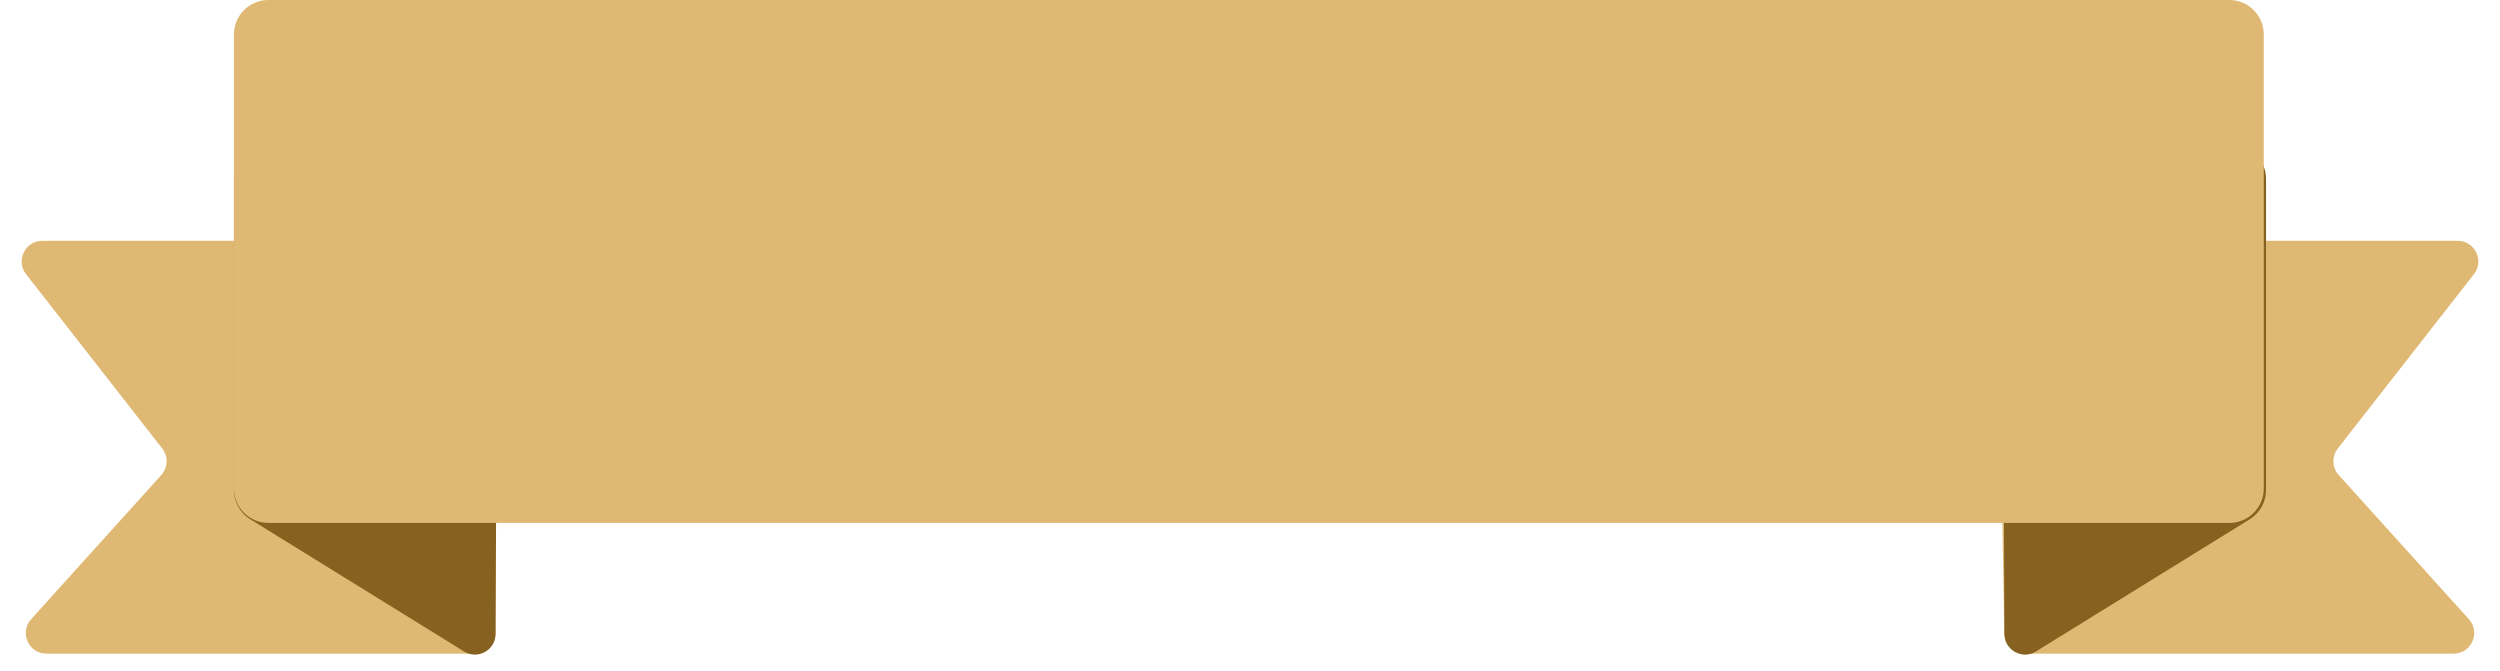 <svg xmlns="http://www.w3.org/2000/svg" xmlns:xlink="http://www.w3.org/1999/xlink" fill="none" version="1.1" width="363.334" height="97.5" viewBox="0 0 363.334 97.5"><g><g><g><path d="M6.15,35C3.651,35,2.247,37.877,3.786,39.847L23.576,65.182C24.473,66.331,24.415,67.958,23.438,69.04L4.524,89.99C2.782,91.919,4.151,95,6.75,95L69,95C70.657,95,72,93.657,72,92L72,38C72,36.343,70.657,35,69,35L6.15,35Z" fill="#DFB974" fill-opacity="1"/></g><g><path d="M34,71.213C34,72.946,34.897,74.555,36.37,75.466L67.446,94.683C69.439,95.916,72.013,94.489,72.023,92.145L72.311,26.022C72.323,23.252,70.081,21,67.311,21L39,21C36.239,21,34,23.239,34,26L34,71.213Z" fill="#86611F" fill-opacity="1"/></g></g><g transform="matrix(-1,0,0,1,726.668,0)"><g><path d="M369.484,35C366.985,35,365.581,37.877,367.12,39.847L386.91,65.182C387.807,66.331,387.749,67.958,386.772,69.04L367.858,89.99C366.116,91.919,367.485,95,370.084,95L432.384,95C434.021,95,435.356,93.687,435.383,92.05L436.283,38.05C436.311,36.374,434.96,35,433.284,35L369.484,35Z" fill="#DFB974" fill-opacity="1"/></g><g><path d="M397.334,71.213C397.334,72.946,398.231,74.555,399.704,75.466L430.779,94.683C432.773,95.916,435.347,94.489,435.357,92.145L435.645,26.022C435.657,23.252,433.415,21,430.645,21L402.334,21C399.573,21,397.334,23.239,397.334,26L397.334,71.213Z" fill="#86611F" fill-opacity="1"/></g></g><g><path d="M34,71C34,73.761,36.239,76,39,76L324,76C326.761,76,329,73.761,329,71L329,5C329,2.239,326.761,0,324,0L39,0C36.239,0,34,2.239,34,5L34,71Z" fill="#DFB974" fill-opacity="1"/></g></g></svg>